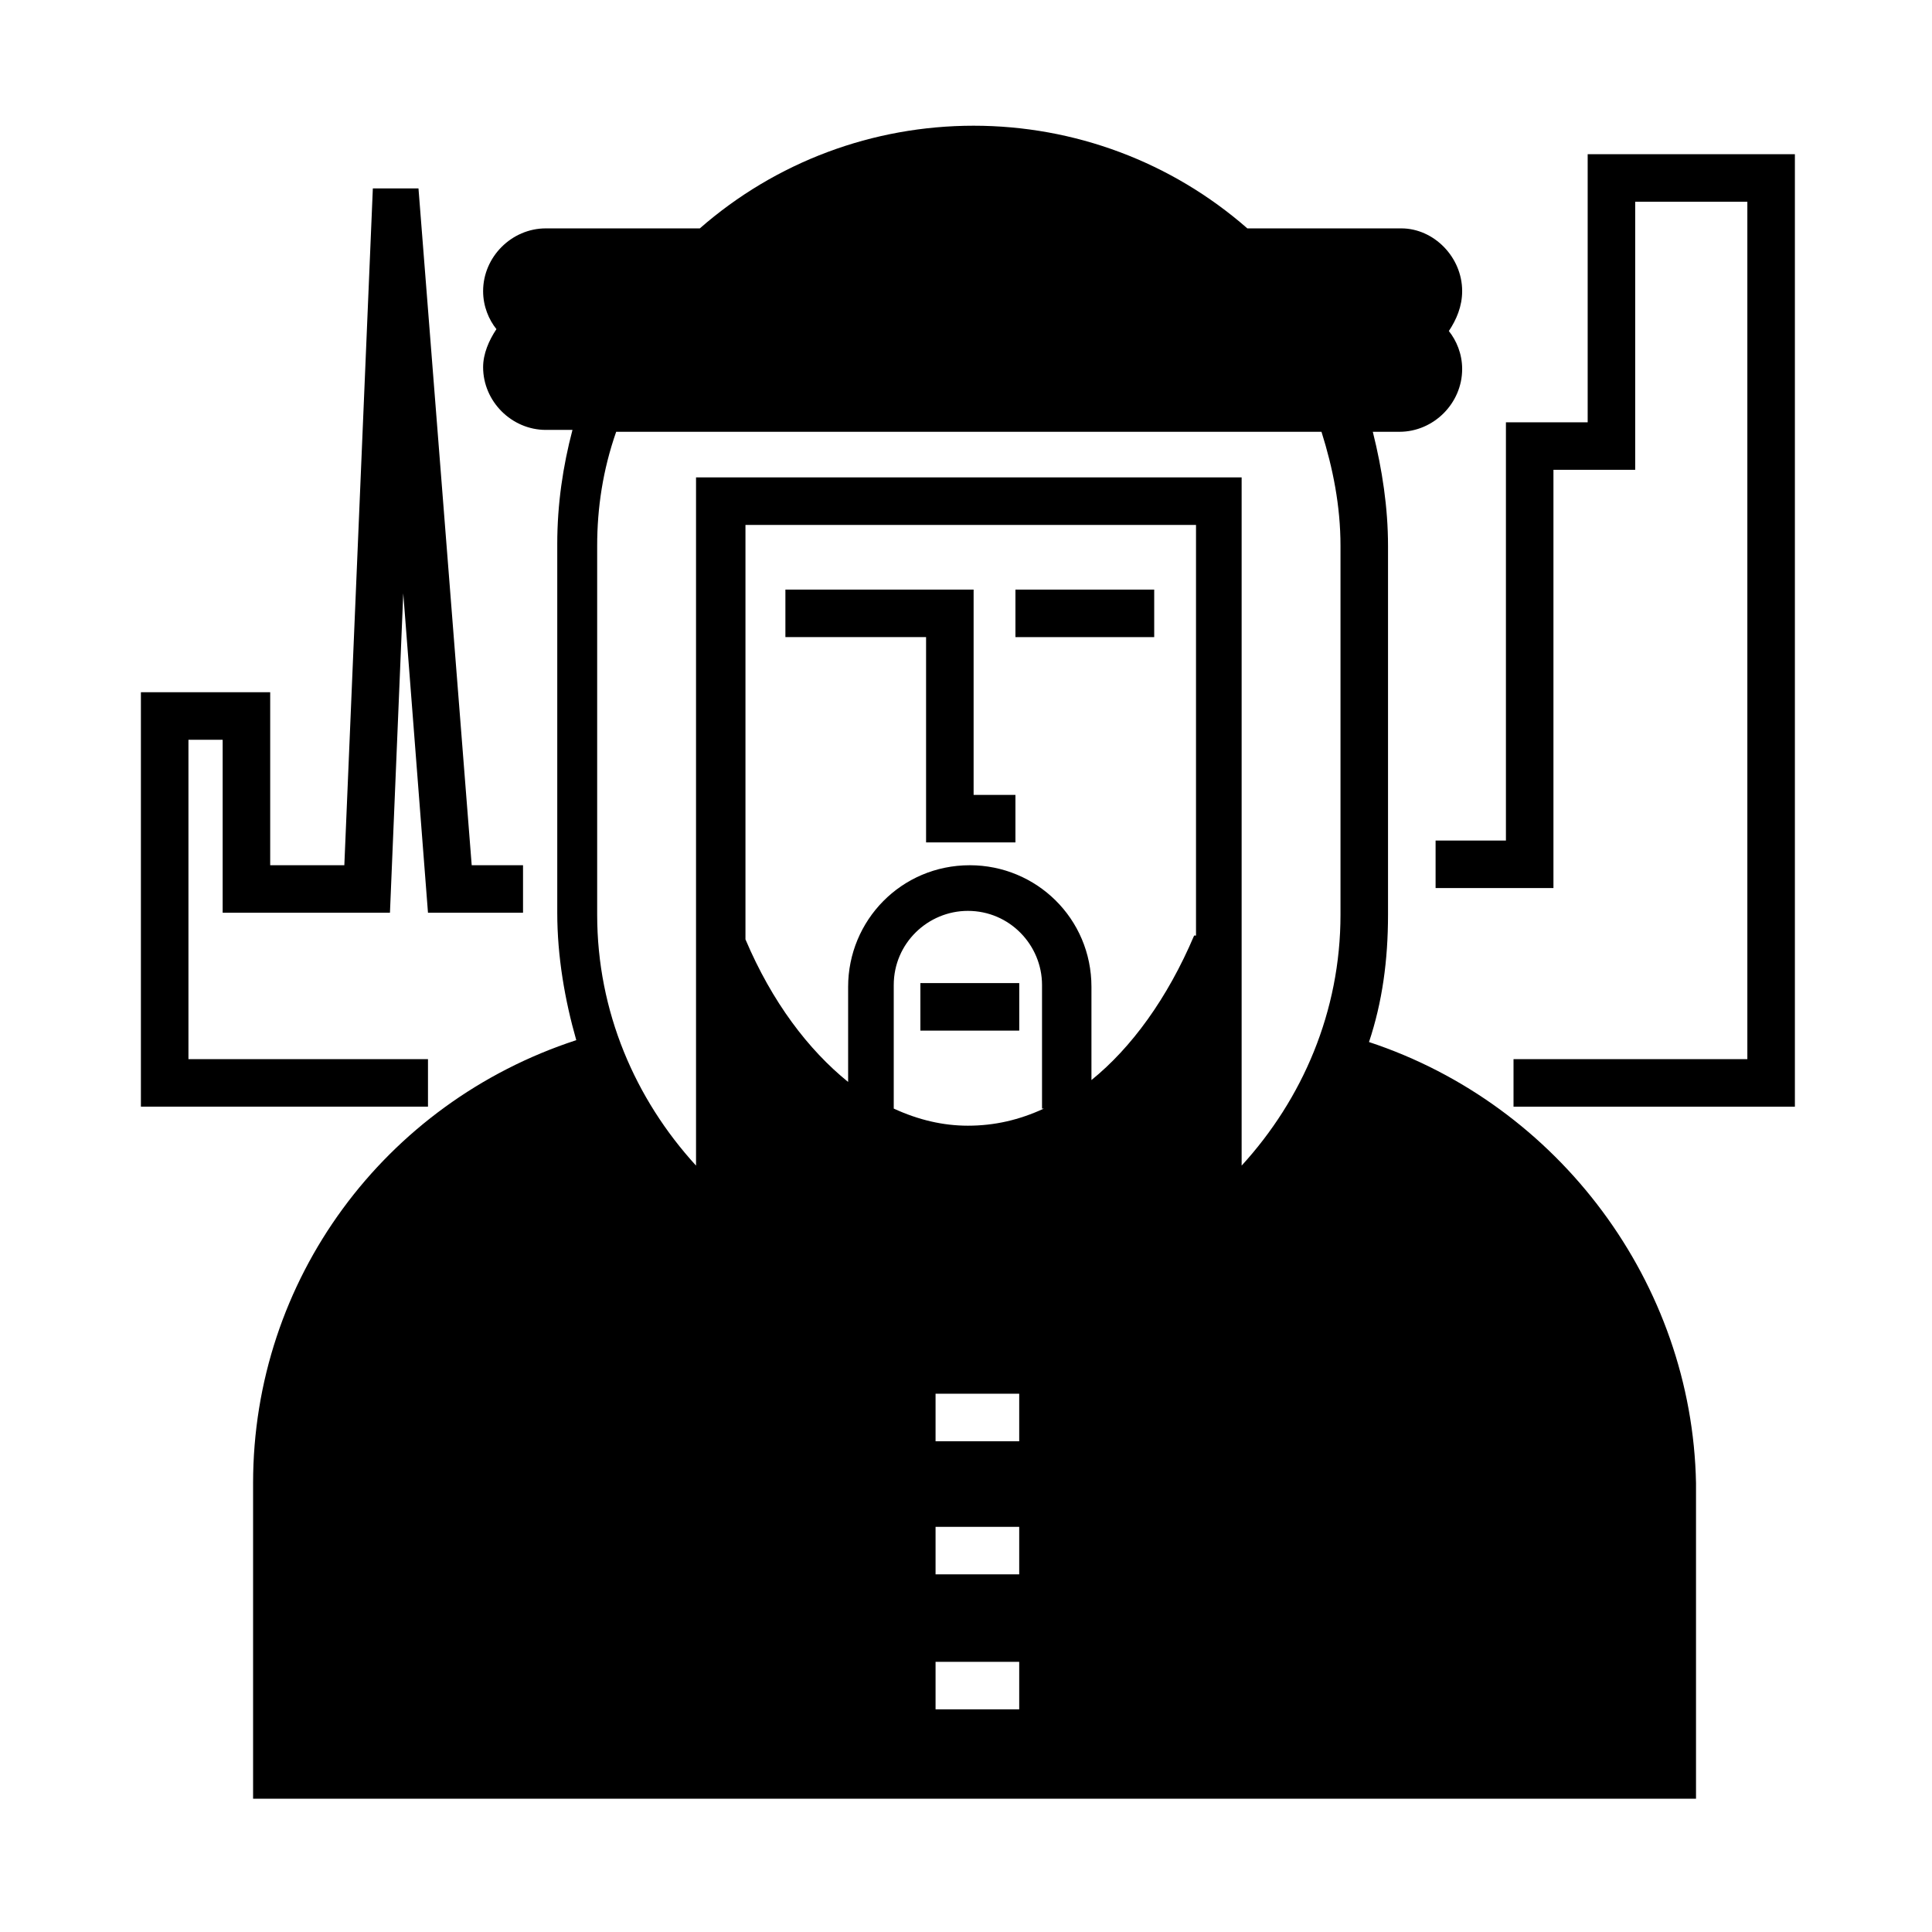 <?xml version="1.0" encoding="UTF-8"?>
<!-- Uploaded to: ICON Repo, www.svgrepo.com, Generator: ICON Repo Mixer Tools -->
<svg fill="#000000" width="800px" height="800px" version="1.1" viewBox="144 144 512 512" xmlns="http://www.w3.org/2000/svg">
 <g>
  <path d="m387.91 404.53h26.199v12.594h-26.199z"/>
  <path d="m389.42 367.25h23.68v-12.594h-11.082v-54.41h-49.879v12.594h37.281z"/>
  <path d="m413.1 300.25h36.777v12.594h-36.777z"/>
  <path d="m506.8 420.15c3.527-10.578 5.039-21.664 5.039-33.754v-97.738c0-10.078-1.512-20.152-4.031-30.23h7.055c9.07 0 16.625-7.559 16.625-16.625 0-4.031-1.512-7.559-3.527-10.078 2.016-3.023 3.527-6.551 3.527-10.578 0-9.07-7.559-16.625-16.121-16.625h-40.809c-20.152-17.633-45.848-27.207-72.547-27.207-26.703 0-52.395 9.574-72.547 27.207h-40.809c-9.07 0-16.625 7.559-16.625 16.625 0 4.031 1.512 7.559 3.527 10.078-2.016 3.023-3.527 6.551-3.527 10.078 0 9.07 7.559 16.625 16.625 16.625h7.055c-2.519 9.574-4.031 19.648-4.031 30.23v97.738c0 11.586 2.016 23.176 5.039 33.754-50.883 16.625-85.648 63.48-85.648 117.39v83.633h382.39v-83.633c-1.012-52.906-36.277-100.26-86.66-116.89zm-92.699 176.84h-22.168v-12.594h22.168zm0-35.77h-22.168v-12.594h22.168zm0-35.27h-22.168v-12.594h22.168zm6.551-88.164c-6.551 3.023-13.098 4.535-20.152 4.535-6.551 0-13.098-1.512-19.648-4.535v-32.746c0-11.082 9.07-19.648 19.648-19.648 11.082 0 19.648 9.07 19.648 19.648v32.746zm39.801-45.848c-7.055 16.625-16.625 29.727-27.207 38.289v-24.688c0-18.137-14.609-32.242-32.242-32.242-18.137 0-32.242 14.609-32.242 32.242v25.191c-10.578-8.566-20.152-21.16-27.207-37.785v-109.83h119.4v108.82zm38.793-5.543c0 25.695-10.078 48.871-26.199 66.504v-182.38h-144.59v182.38c-16.121-17.633-26.199-40.809-26.199-66.504v-97.738c0-10.078 1.512-20.152 5.039-30.23h186.91c3.023 9.574 5.039 19.648 5.039 30.23z"/>
  <path d="m257.42 424.68h-63.48v-84.637h9.066v45.844h44.336l3.527-84.641 6.551 84.641h25.188v-12.594h-13.602l-14.105-179.36h-12.094l-7.555 179.36h-19.648v-45.848h-34.262v109.83h76.078z"/>
  <path d="m564.75 184.87v71.039h-21.664v110.84h-18.641v12.598h31.234v-110.84h21.664v-71.035h29.723v227.21h-61.969v12.598h74.566v-252.41z"/>
 </g>
</svg>